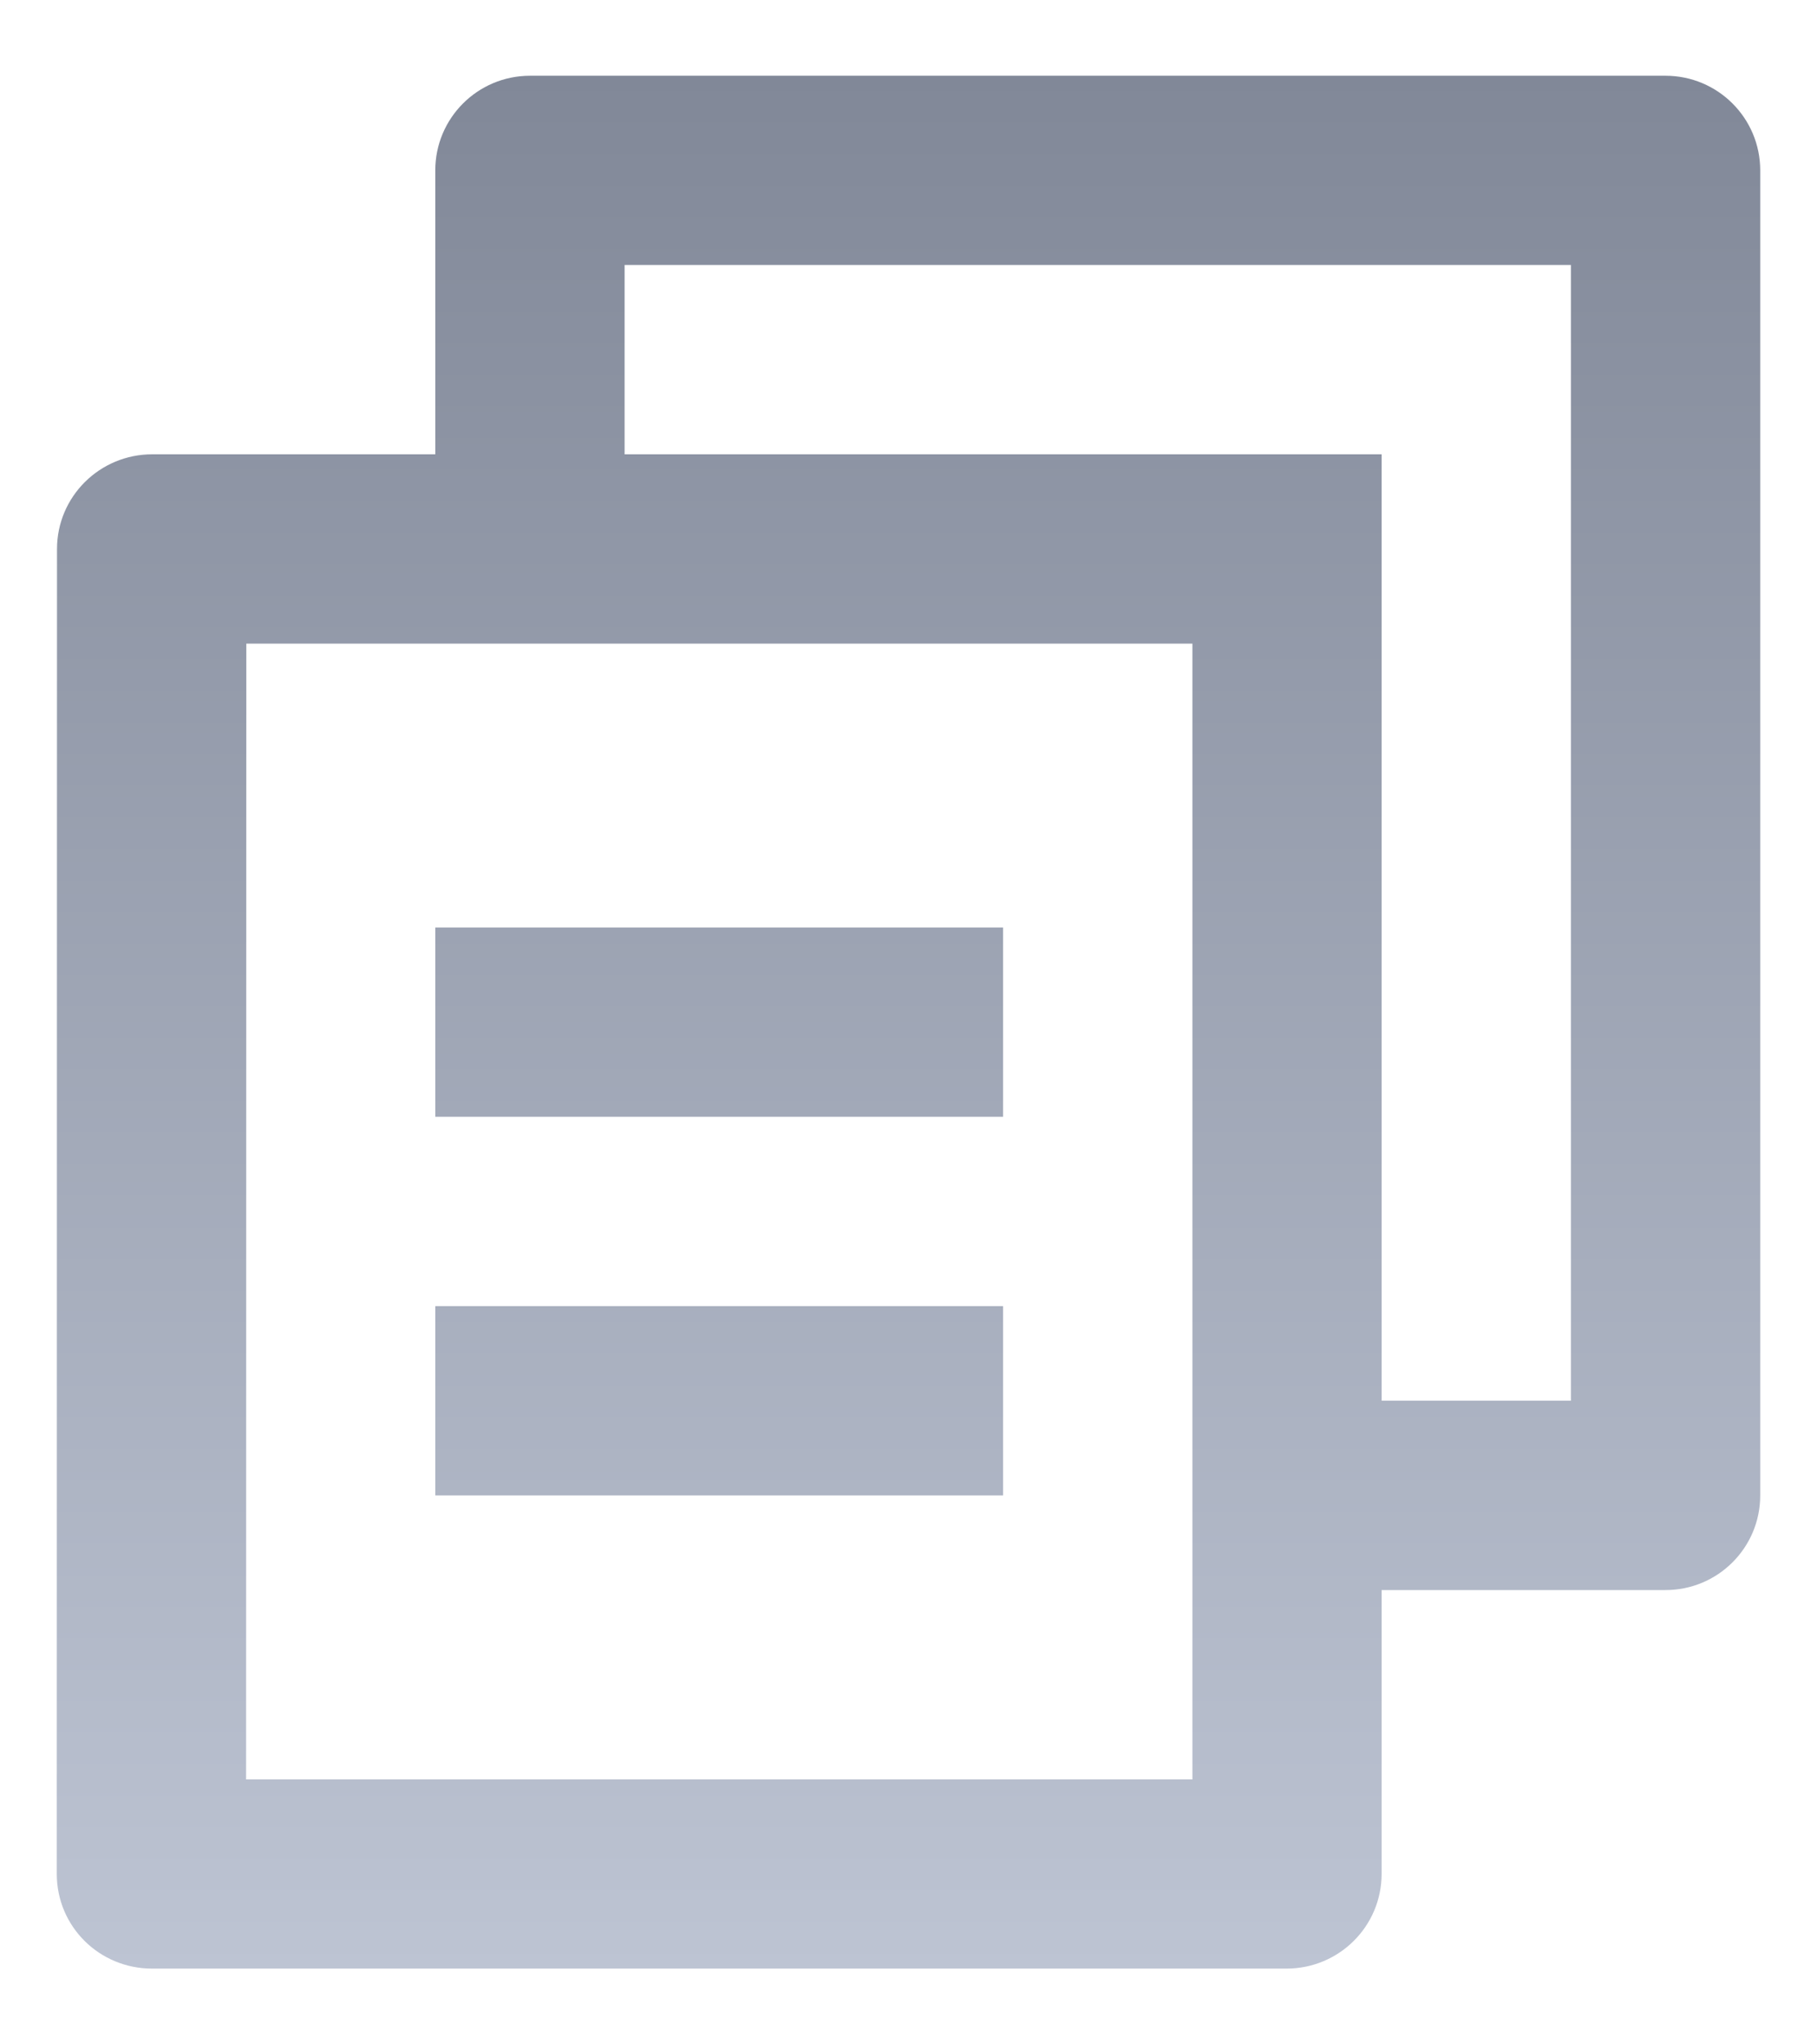 <svg width="16" height="18" viewBox="0 0 16 18" fill="none" xmlns="http://www.w3.org/2000/svg">
<path d="M3.833 4V1.5C3.833 1.04 4.206 0.667 4.667 0.667H14.666C15.127 0.667 15.5 1.04 15.5 1.5V13.167C15.5 13.627 15.127 14 14.666 14H12.166V16.499C12.166 16.96 11.792 17.333 11.328 17.333H1.339C0.875 17.333 0.5 16.963 0.5 16.499L0.502 4.834C0.502 4.373 0.877 4 1.341 4H3.833ZM2.169 5.667L2.167 15.667H10.5V5.667H2.169ZM5.5 4H12.166V12.333H13.833V2.333H5.5V4ZM3.833 8.167H8.833V9.833H3.833V8.167ZM3.833 11.5H8.833V13.167H3.833V11.5Z" fill="url(#paint0_linear_79_42)"/>
<defs>
<linearGradient id="paint0_linear_79_42" x1="8" y1="0.667" x2="8" y2="17.333" gradientUnits="userSpaceOnUse">
<stop stop-color="#818898"/>
<stop offset="1" stop-color="#BDC4D3"/>
</linearGradient>
</defs>
</svg>
